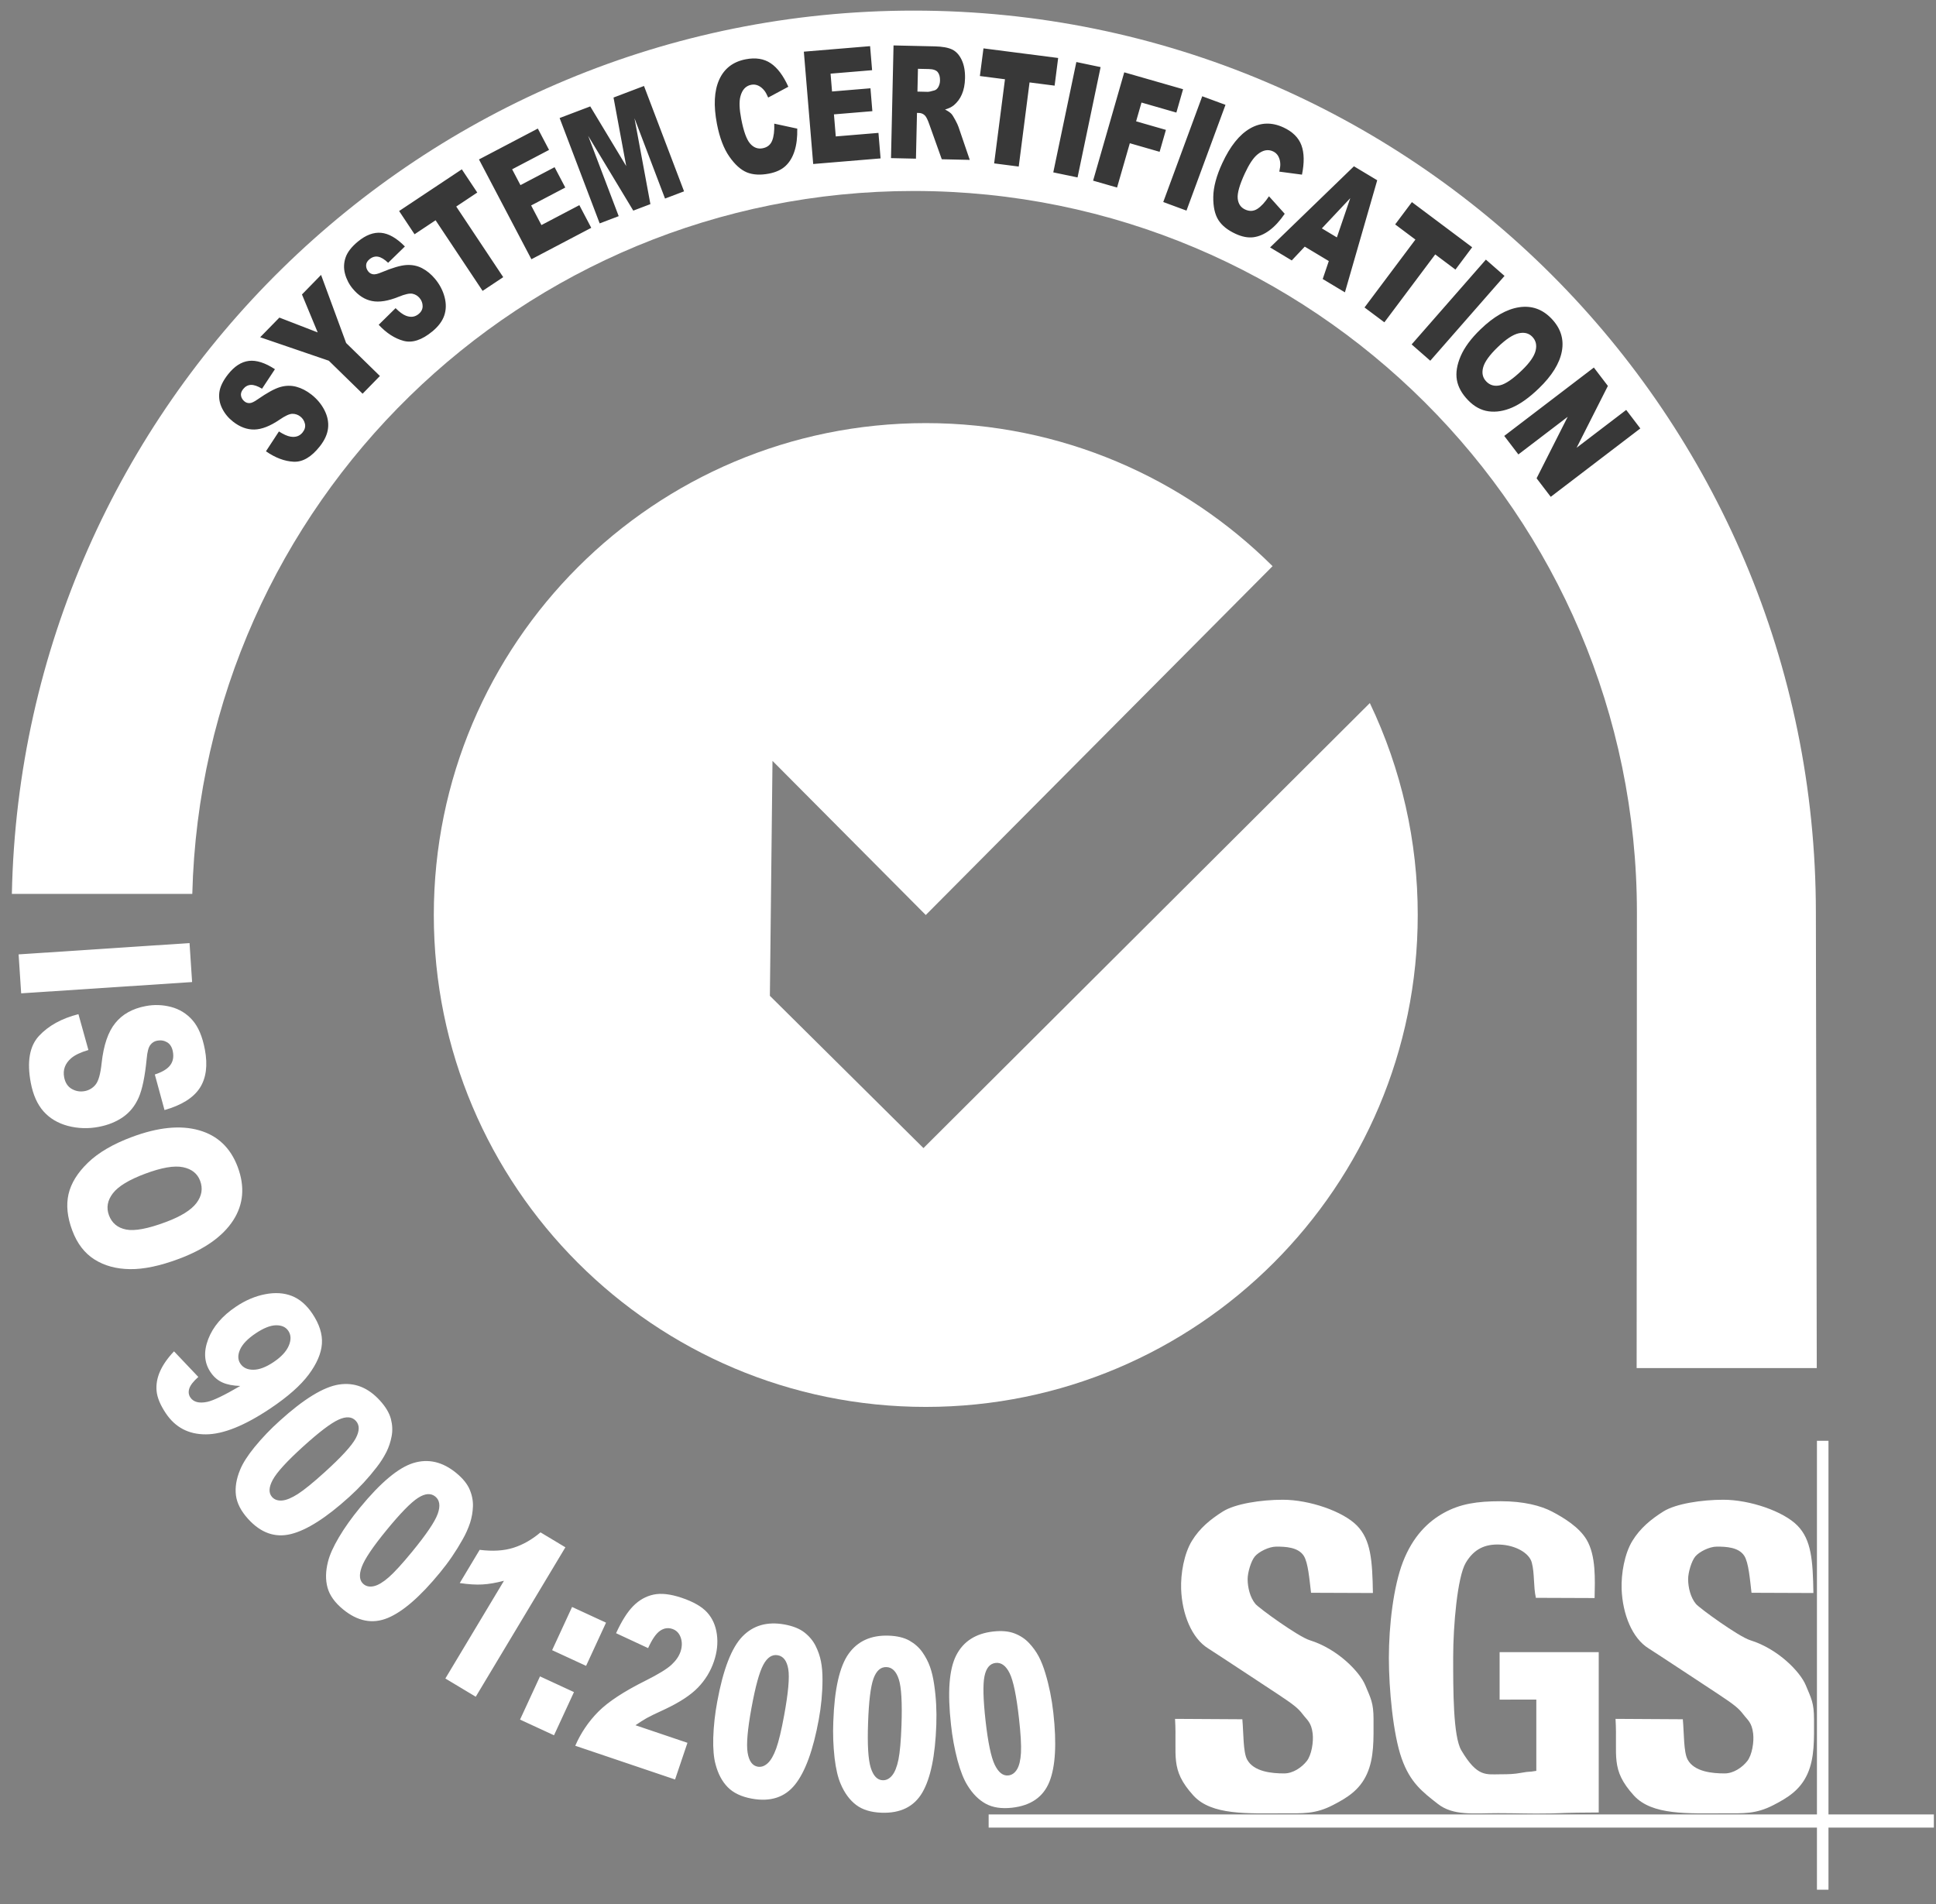 <svg width="123" height="121" viewBox="0 0 123 121" fill="none" xmlns="http://www.w3.org/2000/svg">
<rect x="0" y="0" width="123" height="121" fill="#808080" stroke="none"/>
<path fill-rule="evenodd" clip-rule="evenodd" d="M90.073 58.141C90.073 75.405 76.08 89.397 58.817 89.397C41.554 89.397 27.561 75.404 27.561 58.141C27.561 40.879 41.554 26.885 58.817 26.885C67.414 26.885 75.201 30.357 80.851 35.975L58.817 58.141L49.079 48.347L48.913 63.276L58.67 72.951L87.03 44.673C89.039 48.878 90.079 53.48 90.073 58.141ZM122.864 116.127H62.812V115.293H122.864V116.127Z" fill="white"/>
<path fill-rule="evenodd" clip-rule="evenodd" d="M116.169 120.075H115.436V91.55H116.169V120.075Z" fill="white"/>
<path fill-rule="evenodd" clip-rule="evenodd" d="M95.275 107.996V104.979H101.572V115.168C99.083 115.182 99.49 115.208 98.469 115.229C97.175 115.254 96.443 115.211 95.173 115.211C93.607 115.211 92.333 115.392 91.346 114.619C90.36 113.848 89.595 113.265 89.053 111.739C88.51 110.211 88.239 107.325 88.239 105.347C88.239 103.266 88.536 100.794 89.13 99.254C89.765 97.609 90.742 96.673 91.741 96.125C92.782 95.553 93.838 95.39 95.35 95.39C96.808 95.39 97.899 95.675 98.622 96.056C99.346 96.438 100.324 97.03 100.8 97.831C101.411 98.858 101.331 100.391 101.31 101.542L97.579 101.528C97.416 100.8 97.504 99.992 97.32 99.289C97.16 98.68 96.286 98.18 95.268 98.143C94.372 98.11 93.657 98.404 93.124 99.304C92.59 100.204 92.325 103.328 92.325 105.276C92.325 107.345 92.315 110.331 92.844 111.222C93.866 112.944 94.408 112.74 95.364 112.74C95.827 112.74 96.191 112.732 96.663 112.645C97.244 112.538 97.036 112.621 97.607 112.523V107.995L95.275 107.996ZM102.64 109.219L106.915 109.244C106.999 110.159 106.962 111.327 107.22 111.806C107.639 112.581 108.787 112.686 109.567 112.686C110.148 112.686 110.691 112.299 111.006 111.905C111.32 111.51 111.446 110.671 111.383 110.154C111.299 109.441 111.045 109.311 110.747 108.921C110.448 108.531 110.173 108.315 109.135 107.626C109.649 107.967 105.127 104.979 104.745 104.744C103.697 104.099 103.084 102.56 103.027 100.969C102.993 99.991 103.211 98.726 103.71 97.91C104.21 97.097 104.884 96.543 105.674 96.044C106.464 95.546 108.113 95.296 109.488 95.296C111.175 95.296 113.311 96.033 114.197 96.938C115.083 97.844 115.177 99.14 115.211 101.222L111.279 101.207C111.178 100.349 111.096 99.29 110.82 98.86C110.464 98.307 109.655 98.274 109.074 98.274C108.595 98.274 107.952 98.608 107.709 98.899C107.466 99.189 107.252 99.921 107.252 100.338C107.252 100.875 107.409 101.51 107.746 101.913C107.942 102.164 110.48 104.005 111.198 104.222C112.98 104.777 114.373 106.235 114.724 107.077C115.074 107.919 115.25 108.2 115.25 109.241C115.25 110.465 115.3 111.688 114.832 112.721C114.364 113.754 113.565 114.235 112.681 114.693C111.548 115.279 110.783 115.22 109.504 115.22C107.26 115.22 104.96 115.362 103.803 114.087C102.283 112.409 102.779 111.587 102.64 109.219ZM74.654 109.219L78.93 109.244C79.012 110.159 78.975 111.327 79.234 111.806C79.654 112.581 80.801 112.686 81.581 112.686C82.162 112.686 82.704 112.299 83.019 111.905C83.334 111.51 83.459 110.671 83.398 110.154C83.312 109.441 83.059 109.311 82.761 108.921C82.463 108.531 82.186 108.315 81.149 107.626C81.662 107.967 77.14 104.979 76.76 104.744C75.712 104.099 75.097 102.56 75.041 100.969C75.006 99.991 75.226 98.726 75.725 97.91C76.223 97.097 76.899 96.543 77.689 96.044C78.479 95.546 80.127 95.296 81.502 95.296C83.189 95.296 85.326 96.033 86.212 96.938C87.096 97.844 87.19 99.14 87.225 101.222L83.294 101.207C83.191 100.349 83.109 99.29 82.833 98.86C82.477 98.307 81.67 98.274 81.089 98.274C80.61 98.274 79.966 98.608 79.724 98.899C79.481 99.189 79.266 99.921 79.266 100.338C79.266 100.875 79.423 101.51 79.759 101.913C79.956 102.164 82.494 104.005 83.213 104.222C84.993 104.777 86.387 106.235 86.738 107.077C87.089 107.919 87.265 108.2 87.265 109.241C87.265 110.465 87.314 111.688 86.845 112.721C86.379 113.753 85.579 114.235 84.694 114.693C83.561 115.279 82.796 115.22 81.519 115.22C79.275 115.22 76.973 115.362 75.817 114.087C74.297 112.409 74.792 111.587 74.654 109.219ZM115.425 86.93C115.425 86.93 115.368 58.426 115.368 57.987C115.368 26.331 89.709 0.674 58.053 0.674C26.794 0.674 1.385 25.694 0.754 56.801H12.217C12.845 32.024 33.125 12.135 58.053 12.135C83.378 12.135 103.998 32.661 103.998 57.985C103.998 59.455 103.981 86.929 103.981 86.929L115.425 86.93Z" fill="white"/>
<path fill-rule="evenodd" clip-rule="evenodd" d="M16.897 28.676L17.721 27.415C18.011 27.602 18.257 27.712 18.459 27.745C18.787 27.799 19.044 27.708 19.229 27.472C19.367 27.297 19.415 27.116 19.374 26.929C19.334 26.745 19.23 26.581 19.081 26.467C18.939 26.354 18.763 26.293 18.582 26.294C18.396 26.293 18.122 26.418 17.758 26.669C17.159 27.076 16.627 27.284 16.16 27.292C15.693 27.301 15.238 27.132 14.798 26.785C14.508 26.557 14.281 26.283 14.118 25.96C13.955 25.638 13.893 25.3 13.934 24.945C13.976 24.59 14.16 24.203 14.488 23.786C14.891 23.275 15.331 22.99 15.811 22.932C16.29 22.875 16.843 23.051 17.467 23.46L16.648 24.699C16.369 24.53 16.133 24.449 15.939 24.457C15.745 24.465 15.579 24.557 15.442 24.731C15.329 24.875 15.286 25.017 15.315 25.157C15.343 25.298 15.419 25.416 15.542 25.513C15.632 25.584 15.736 25.617 15.854 25.614C15.973 25.616 16.151 25.532 16.387 25.364C16.977 24.953 17.448 24.697 17.799 24.594C18.152 24.492 18.494 24.486 18.826 24.575C19.159 24.664 19.478 24.83 19.786 25.071C20.147 25.355 20.424 25.689 20.617 26.07C20.81 26.452 20.885 26.832 20.842 27.211C20.799 27.59 20.625 27.973 20.321 28.36C19.785 29.04 19.23 29.367 18.655 29.338C18.079 29.31 17.493 29.09 16.897 28.676ZM16.529 21.429L17.75 20.18L20.184 21.122L19.185 18.711L20.398 17.468L21.991 21.795L24.137 23.891L23.037 25.017L20.891 22.921L16.529 21.429ZM24.059 20.637L25.133 19.58C25.376 19.824 25.594 19.984 25.784 20.059C26.093 20.18 26.363 20.146 26.594 19.955C26.766 19.814 26.852 19.647 26.851 19.455C26.851 19.267 26.784 19.085 26.662 18.942C26.544 18.798 26.394 18.707 26.212 18.666C26.03 18.626 25.735 18.691 25.327 18.858C24.656 19.13 24.091 19.219 23.634 19.127C23.174 19.037 22.767 18.776 22.409 18.343C22.178 18.067 22.011 17.742 21.919 17.393C21.827 17.054 21.84 16.694 21.956 16.362C22.071 16.023 22.333 15.685 22.742 15.347C23.244 14.933 23.736 14.748 24.216 14.794C24.697 14.839 25.2 15.128 25.724 15.661L24.66 16.698C24.423 16.474 24.21 16.344 24.018 16.311C23.827 16.278 23.645 16.332 23.474 16.474C23.333 16.59 23.261 16.72 23.26 16.863C23.258 17.007 23.307 17.139 23.406 17.259C23.478 17.347 23.579 17.406 23.69 17.425C23.806 17.452 23.998 17.408 24.264 17.294C24.927 17.017 25.441 16.866 25.808 16.841C26.174 16.816 26.509 16.882 26.814 17.04C27.12 17.198 27.398 17.427 27.647 17.728C27.939 18.083 28.139 18.467 28.247 18.881C28.355 19.295 28.348 19.683 28.226 20.044C28.103 20.405 27.852 20.742 27.472 21.056C26.805 21.607 26.192 21.808 25.637 21.658C25.08 21.507 24.554 21.168 24.059 20.637ZM25.357 13.409L29.341 10.759L30.322 12.234L28.986 13.124L31.972 17.611L30.661 18.483L27.674 13.996L26.338 14.885L25.357 13.409ZM30.431 10.131L34.17 8.169L34.883 9.526L32.538 10.757L33.066 11.763L35.235 10.624L35.914 11.916L33.745 13.055L34.399 14.301L36.808 13.036L37.564 14.476L33.762 16.473L30.431 10.131ZM35.555 7.5L37.5 6.761L39.786 10.553L38.979 6.198L40.915 5.463L43.46 12.158L42.251 12.617L40.31 7.51L41.322 12.97L40.234 13.384L37.367 8.629L39.308 13.735L38.099 14.195L35.555 7.5ZM49.19 7.857L50.652 8.173C50.664 8.724 50.607 9.199 50.48 9.594C50.354 9.99 50.163 10.307 49.908 10.545C49.653 10.783 49.302 10.945 48.854 11.032C48.311 11.136 47.845 11.111 47.458 10.956C47.071 10.799 46.698 10.466 46.34 9.954C45.982 9.442 45.719 8.75 45.55 7.877C45.326 6.712 45.373 5.776 45.692 5.065C46.011 4.355 46.573 3.922 47.377 3.767C48.006 3.646 48.535 3.73 48.964 4.018C49.393 4.306 49.767 4.804 50.085 5.512L48.805 6.199C48.717 5.995 48.636 5.849 48.565 5.76C48.447 5.612 48.316 5.505 48.174 5.44C48.032 5.375 47.883 5.357 47.729 5.387C47.378 5.455 47.148 5.705 47.038 6.138C46.954 6.459 46.972 6.935 47.094 7.566C47.245 8.347 47.432 8.866 47.657 9.123C47.882 9.38 48.147 9.48 48.452 9.421C48.749 9.364 48.95 9.204 49.056 8.94C49.163 8.676 49.207 8.316 49.19 7.857ZM51.071 3.283L55.28 2.933L55.407 4.46L52.768 4.68L52.862 5.813L55.303 5.61L55.424 7.064L52.983 7.267L53.099 8.669L55.811 8.444L55.946 10.065L51.665 10.421L51.071 3.283ZM56.608 10.047L56.769 2.887L59.387 2.946C59.872 2.957 60.241 3.024 60.496 3.147C60.749 3.27 60.951 3.492 61.101 3.812C61.252 4.133 61.321 4.522 61.311 4.977C61.302 5.373 61.234 5.715 61.108 6C60.995 6.267 60.82 6.503 60.598 6.689C60.462 6.8 60.275 6.891 60.041 6.96C60.226 7.053 60.36 7.144 60.444 7.233C60.5 7.293 60.582 7.421 60.687 7.616C60.793 7.811 60.862 7.96 60.897 8.065L61.612 10.159L59.834 10.119L59.045 7.91C58.946 7.625 58.856 7.438 58.775 7.352C58.727 7.298 58.669 7.256 58.604 7.226C58.539 7.196 58.468 7.179 58.397 7.177L58.259 7.174L58.193 10.082L56.608 10.047ZM58.288 5.82L58.943 5.835C59.014 5.836 59.152 5.807 59.358 5.747C59.461 5.72 59.547 5.648 59.615 5.529C59.684 5.403 59.721 5.262 59.722 5.118C59.726 4.888 59.679 4.711 59.579 4.585C59.479 4.459 59.287 4.393 59.003 4.387L58.32 4.372L58.288 5.82ZM62.483 3.074L67.228 3.684L67.003 5.442L65.41 5.237L64.723 10.583L63.161 10.382L63.849 5.036L62.255 4.831L62.483 3.074ZM68.384 3.941L69.925 4.264L68.46 11.274L66.918 10.953L68.384 3.941ZM71.427 4.596L75.164 5.669L74.738 7.153L72.523 6.516L72.18 7.709L74.074 8.253L73.674 9.646L71.781 9.101L70.97 11.917L69.448 11.479L71.427 4.596ZM76.382 6.117L77.859 6.662L75.381 13.382L73.905 12.837L76.382 6.117ZM80.622 12.472L81.622 13.585C81.31 14.039 80.987 14.39 80.653 14.637C80.319 14.885 79.978 15.03 79.632 15.075C79.286 15.119 78.906 15.046 78.493 14.854C77.991 14.621 77.627 14.329 77.405 13.976C77.183 13.623 77.075 13.134 77.083 12.51C77.092 11.886 77.283 11.17 77.657 10.364C78.155 9.288 78.742 8.555 79.416 8.165C80.089 7.775 80.797 7.753 81.541 8.097C82.122 8.367 82.503 8.744 82.683 9.229C82.862 9.714 82.874 10.336 82.718 11.097L81.278 10.906C81.326 10.689 81.347 10.523 81.34 10.409C81.336 10.239 81.292 10.071 81.21 9.921C81.135 9.787 81.019 9.681 80.879 9.618C80.555 9.468 80.222 9.536 79.88 9.823C79.624 10.035 79.36 10.432 79.09 11.014C78.756 11.736 78.604 12.267 78.635 12.607C78.668 12.947 78.825 13.182 79.108 13.313C79.381 13.44 79.639 13.428 79.879 13.276C80.12 13.123 80.367 12.855 80.622 12.472ZM84.423 16.588L82.895 15.671L82.069 16.549L80.692 15.722L86.02 10.566L87.499 11.454L85.447 18.576L84.036 17.729L84.423 16.588ZM84.936 15.085L85.786 12.592L83.982 14.512L84.936 15.085ZM89.702 12.842L93.531 15.711L92.469 17.13L91.184 16.166L87.953 20.48L86.692 19.537L89.925 15.223L88.639 14.26L89.702 12.842ZM94.403 16.496L95.587 17.532L90.87 22.921L89.686 21.885L94.403 16.496ZM94.066 20.922C94.908 20.109 95.725 19.643 96.514 19.523C97.305 19.404 97.988 19.641 98.562 20.236C99.15 20.845 99.373 21.538 99.231 22.313C99.088 23.087 98.601 23.875 97.77 24.676C97.168 25.258 96.603 25.663 96.079 25.892C95.554 26.12 95.053 26.201 94.576 26.136C94.098 26.071 93.663 25.835 93.27 25.428C92.871 25.015 92.635 24.584 92.558 24.134C92.482 23.685 92.564 23.182 92.802 22.627C93.041 22.072 93.463 21.503 94.066 20.922ZM95.152 22.061C94.63 22.564 94.323 22.993 94.228 23.349C94.132 23.706 94.199 24.003 94.428 24.239C94.662 24.483 94.955 24.563 95.306 24.481C95.658 24.399 96.122 24.08 96.699 23.523C97.183 23.055 97.471 22.643 97.561 22.288C97.651 21.933 97.581 21.637 97.351 21.398C97.132 21.17 96.841 21.098 96.48 21.179C96.12 21.26 95.675 21.555 95.152 22.061ZM101.262 23.354L102.154 24.522L100.166 28.452L103.318 26.047L104.215 27.224L98.523 31.569L97.624 30.392L99.601 26.484L96.467 28.875L95.569 27.699L101.262 23.354Z" fill="#383838"/>
<path fill-rule="evenodd" clip-rule="evenodd" d="M12.042 59.924L12.205 62.401L1.345 63.118L1.182 60.643L12.042 59.924ZM4.983 64.441L5.617 66.719C5.119 66.865 4.752 67.04 4.516 67.245C4.134 67.578 3.987 67.98 4.075 68.447C4.141 68.796 4.303 69.044 4.56 69.192C4.817 69.339 5.091 69.385 5.383 69.33C5.657 69.28 5.903 69.132 6.075 68.914C6.259 68.689 6.386 68.231 6.458 67.541C6.582 66.41 6.87 65.565 7.324 65.007C7.776 64.445 8.42 64.086 9.257 63.928C9.795 63.824 10.35 63.844 10.879 63.986C11.404 64.124 11.876 64.417 12.231 64.828C12.599 65.246 12.861 65.866 13.016 66.687C13.207 67.694 13.098 68.51 12.692 69.134C12.285 69.758 11.538 70.225 10.452 70.535L9.836 68.275C10.304 68.123 10.628 67.929 10.809 67.692C10.99 67.455 11.048 67.165 10.983 66.822C10.93 66.538 10.808 66.341 10.618 66.228C10.427 66.116 10.216 66.081 9.982 66.126C9.812 66.158 9.66 66.252 9.557 66.391C9.437 66.533 9.357 66.831 9.318 67.285C9.208 68.409 9.037 69.233 8.805 69.754C8.574 70.275 8.241 70.686 7.808 70.985C7.375 71.284 6.867 71.489 6.283 71.6C5.627 71.73 4.95 71.71 4.304 71.539C3.672 71.368 3.159 71.061 2.764 70.617C2.37 70.171 2.101 69.566 1.956 68.804C1.703 67.463 1.877 66.469 2.48 65.82C3.083 65.173 3.917 64.712 4.983 64.441ZM8.374 72.248C10.039 71.626 11.463 71.482 12.645 71.819C13.828 72.155 14.647 72.932 15.102 74.149C15.568 75.398 15.472 76.53 14.813 77.547C14.154 78.562 13.004 79.377 11.362 79.991C10.17 80.437 9.136 80.654 8.264 80.643C7.391 80.633 6.637 80.429 6.005 80.03C5.372 79.63 4.9 79.015 4.59 78.182C4.273 77.336 4.195 76.568 4.354 75.876C4.513 75.185 4.925 74.519 5.589 73.877C6.252 73.237 7.181 72.693 8.374 72.248ZM9.232 74.576C8.203 74.96 7.516 75.376 7.171 75.825C6.826 76.274 6.744 76.739 6.923 77.222C7.11 77.718 7.473 78.02 8.015 78.127C8.557 78.234 9.398 78.076 10.539 77.649C11.499 77.291 12.147 76.886 12.485 76.438C12.821 75.989 12.899 75.521 12.717 75.035C12.544 74.569 12.179 74.279 11.624 74.165C11.069 74.051 10.271 74.188 9.232 74.576ZM11.056 85.866L12.6 87.493C12.284 87.773 12.093 88.02 12.026 88.231C11.959 88.441 11.982 88.629 12.093 88.795C12.291 89.091 12.649 89.184 13.169 89.076C13.551 88.995 14.249 88.658 15.263 88.066C14.806 88.052 14.427 87.978 14.128 87.843C13.828 87.708 13.576 87.487 13.372 87.183C12.973 86.589 12.925 85.894 13.226 85.099C13.528 84.304 14.117 83.612 14.997 83.024C15.597 82.621 16.214 82.359 16.847 82.237C17.48 82.114 18.045 82.151 18.543 82.347C19.04 82.543 19.474 82.917 19.845 83.47C20.291 84.135 20.493 84.772 20.452 85.382C20.41 85.992 20.132 86.643 19.617 87.337C19.101 88.03 18.288 88.75 17.177 89.494C15.545 90.588 14.18 91.137 13.083 91.141C11.986 91.146 11.137 90.7 10.538 89.806C10.184 89.277 9.988 88.805 9.949 88.388C9.91 87.971 9.983 87.555 10.168 87.137C10.352 86.721 10.648 86.297 11.056 85.866ZM17.379 86.55C17.868 86.222 18.19 85.874 18.347 85.508C18.503 85.14 18.494 84.827 18.32 84.567C18.156 84.322 17.894 84.204 17.535 84.21C17.175 84.216 16.745 84.388 16.244 84.723C15.737 85.063 15.407 85.405 15.252 85.752C15.097 86.099 15.104 86.398 15.271 86.648C15.446 86.908 15.72 87.038 16.095 87.035C16.469 87.035 16.897 86.873 17.379 86.55ZM17.77 90.282C19.303 88.892 20.56 88.123 21.541 87.974C22.522 87.823 23.389 88.165 24.143 88.997C24.505 89.396 24.736 89.785 24.835 90.163C24.933 90.54 24.949 90.908 24.881 91.264C24.817 91.61 24.706 91.945 24.551 92.26C24.375 92.605 24.166 92.932 23.927 93.236C23.408 93.911 22.829 94.537 22.197 95.108C20.733 96.436 19.497 97.225 18.488 97.475C17.479 97.726 16.57 97.406 15.763 96.515C15.31 96.016 15.053 95.515 14.989 95.011C14.927 94.507 15.016 93.967 15.255 93.391C15.422 92.978 15.727 92.499 16.171 91.952C16.66 91.355 17.195 90.797 17.77 90.282ZM19.253 91.921C18.225 92.854 17.582 93.558 17.327 94.034C17.072 94.508 17.059 94.873 17.289 95.126C17.441 95.293 17.653 95.366 17.924 95.344C18.195 95.322 18.529 95.183 18.928 94.928C19.325 94.673 19.89 94.214 20.622 93.551C21.694 92.579 22.354 91.857 22.602 91.389C22.85 90.921 22.853 90.553 22.611 90.286C22.364 90.013 21.997 89.986 21.51 90.207C21.023 90.427 20.271 90.999 19.253 91.921ZM22.869 95.8C24.182 94.2 25.313 93.255 26.261 92.963C27.21 92.672 28.118 92.883 28.985 93.594C29.402 93.936 29.687 94.287 29.839 94.647C29.992 95.006 30.061 95.368 30.047 95.73C30.034 96.081 29.973 96.429 29.866 96.763C29.743 97.13 29.584 97.484 29.391 97.82C28.977 98.564 28.495 99.269 27.953 99.925C26.7 101.453 25.592 102.414 24.631 102.81C23.669 103.206 22.723 103.023 21.794 102.26C21.273 101.832 20.945 101.373 20.81 100.884C20.674 100.395 20.683 99.848 20.835 99.243C20.94 98.811 21.172 98.291 21.53 97.685C21.888 97.079 22.335 96.451 22.869 95.8ZM24.576 97.205C23.695 98.277 23.162 99.068 22.98 99.575C22.796 100.082 22.838 100.445 23.103 100.663C23.277 100.805 23.497 100.847 23.762 100.785C24.027 100.724 24.338 100.538 24.694 100.227C25.05 99.916 25.542 99.38 26.168 98.617C27.087 97.498 27.634 96.688 27.811 96.188C27.988 95.689 27.937 95.325 27.659 95.095C27.374 94.862 27.007 94.889 26.558 95.178C26.108 95.467 25.447 96.142 24.576 97.205ZM35.921 98.318L30.226 107.813L28.295 106.654L32.019 100.444C31.515 100.577 31.058 100.656 30.648 100.679C30.237 100.702 29.757 100.672 29.209 100.589L30.474 98.479C31.295 98.582 32.006 98.54 32.605 98.352C33.206 98.165 33.785 97.838 34.341 97.369L35.921 98.318ZM34.308 106.52L36.466 107.518L35.198 110.262L33.04 109.265L34.308 106.52ZM36.346 102.109L38.503 103.106L37.236 105.851L35.078 104.854L36.346 102.109ZM42.889 113.071L36.548 110.928C36.898 110.118 37.396 109.382 38.018 108.757C38.638 108.135 39.627 107.484 40.985 106.806C41.814 106.391 42.372 106.05 42.658 105.785C42.943 105.521 43.136 105.243 43.234 104.952C43.341 104.637 43.346 104.339 43.25 104.057C43.153 103.777 42.975 103.591 42.714 103.504C42.443 103.412 42.183 103.452 41.934 103.624C41.684 103.795 41.432 104.161 41.176 104.723L39.141 103.776C39.496 103 39.861 102.424 40.234 102.047C40.608 101.67 41.035 101.428 41.52 101.324C42.003 101.22 42.601 101.287 43.313 101.528C44.056 101.778 44.594 102.089 44.929 102.458C45.264 102.828 45.469 103.29 45.545 103.846C45.621 104.402 45.559 104.975 45.359 105.567C45.147 106.195 44.808 106.75 44.343 107.231C43.879 107.711 43.173 108.173 42.226 108.617C41.666 108.873 41.287 109.057 41.09 109.168C40.892 109.28 40.653 109.432 40.373 109.624L43.676 110.741L42.889 113.071ZM45.57 108.117C45.944 106.081 46.474 104.706 47.162 103.991C47.851 103.277 48.746 103.021 49.851 103.223C50.381 103.321 50.8 103.489 51.109 103.729C51.416 103.97 51.652 104.252 51.815 104.576C51.979 104.901 52.092 105.231 52.158 105.568C52.225 105.905 52.257 106.29 52.256 106.722C52.254 107.574 52.174 108.423 52.019 109.261C51.663 111.204 51.161 112.582 50.512 113.394C49.863 114.207 48.947 114.504 47.765 114.288C47.102 114.167 46.592 113.925 46.236 113.562C45.88 113.2 45.622 112.717 45.463 112.114C45.345 111.686 45.296 111.119 45.315 110.416C45.341 109.644 45.427 108.876 45.57 108.117ZM47.745 108.517C47.494 109.883 47.412 110.832 47.498 111.365C47.585 111.898 47.796 112.194 48.134 112.256C48.355 112.297 48.568 112.226 48.769 112.043C48.971 111.861 49.153 111.547 49.314 111.103C49.474 110.659 49.645 109.951 49.822 108.98C50.083 107.556 50.169 106.582 50.082 106.059C49.994 105.537 49.773 105.242 49.418 105.177C49.056 105.111 48.748 105.313 48.495 105.783C48.242 106.255 47.992 107.166 47.745 108.517ZM52.942 109.398C53.014 107.329 53.338 105.892 53.915 105.084C54.492 104.277 55.341 103.893 56.463 103.932C57.001 103.95 57.44 104.057 57.78 104.248C58.12 104.442 58.394 104.686 58.603 104.984C58.811 105.281 58.972 105.591 59.087 105.915C59.202 106.238 59.289 106.614 59.351 107.043C59.472 107.859 59.518 108.708 59.487 109.589C59.419 111.563 59.123 112.999 58.599 113.898C58.076 114.796 57.213 115.224 56.012 115.183C55.339 115.16 54.799 114.995 54.394 114.689C53.989 114.382 53.663 113.942 53.417 113.368C53.238 112.961 53.107 112.408 53.024 111.709C52.938 110.942 52.91 110.169 52.942 109.398ZM55.151 109.477C55.102 110.864 55.16 111.816 55.323 112.33C55.485 112.844 55.738 113.107 56.081 113.119C56.306 113.127 56.506 113.026 56.679 112.816C56.852 112.606 56.986 112.269 57.081 111.807C57.175 111.344 57.24 110.618 57.274 109.632C57.324 108.185 57.267 107.209 57.104 106.705C56.941 106.2 56.68 105.941 56.319 105.929C55.951 105.916 55.676 106.161 55.494 106.664C55.313 107.167 55.198 108.104 55.151 109.477ZM60.42 109.589C60.189 107.533 60.3 106.063 60.753 105.18C61.205 104.296 61.989 103.793 63.105 103.668C63.64 103.608 64.09 103.649 64.454 103.789C64.819 103.93 65.126 104.132 65.374 104.396C65.623 104.66 65.828 104.943 65.99 105.247C66.15 105.551 66.293 105.909 66.416 106.324C66.655 107.115 66.823 107.948 66.921 108.823C67.141 110.787 67.058 112.251 66.672 113.216C66.285 114.181 65.494 114.731 64.299 114.865C63.629 114.939 63.071 114.855 62.626 114.611C62.181 114.367 61.795 113.98 61.468 113.448C61.231 113.071 61.021 112.543 60.837 111.864C60.64 111.117 60.501 110.357 60.42 109.589ZM62.616 109.346C62.772 110.725 62.966 111.658 63.202 112.143C63.439 112.627 63.726 112.852 64.067 112.813C64.292 112.788 64.474 112.658 64.615 112.426C64.756 112.193 64.839 111.84 64.866 111.368C64.89 110.897 64.85 110.17 64.739 109.189C64.578 107.751 64.379 106.793 64.145 106.318C63.911 105.842 63.613 105.625 63.255 105.665C62.889 105.707 62.653 105.989 62.547 106.513C62.44 107.036 62.464 107.98 62.616 109.346Z" fill="white"/>
</svg>

